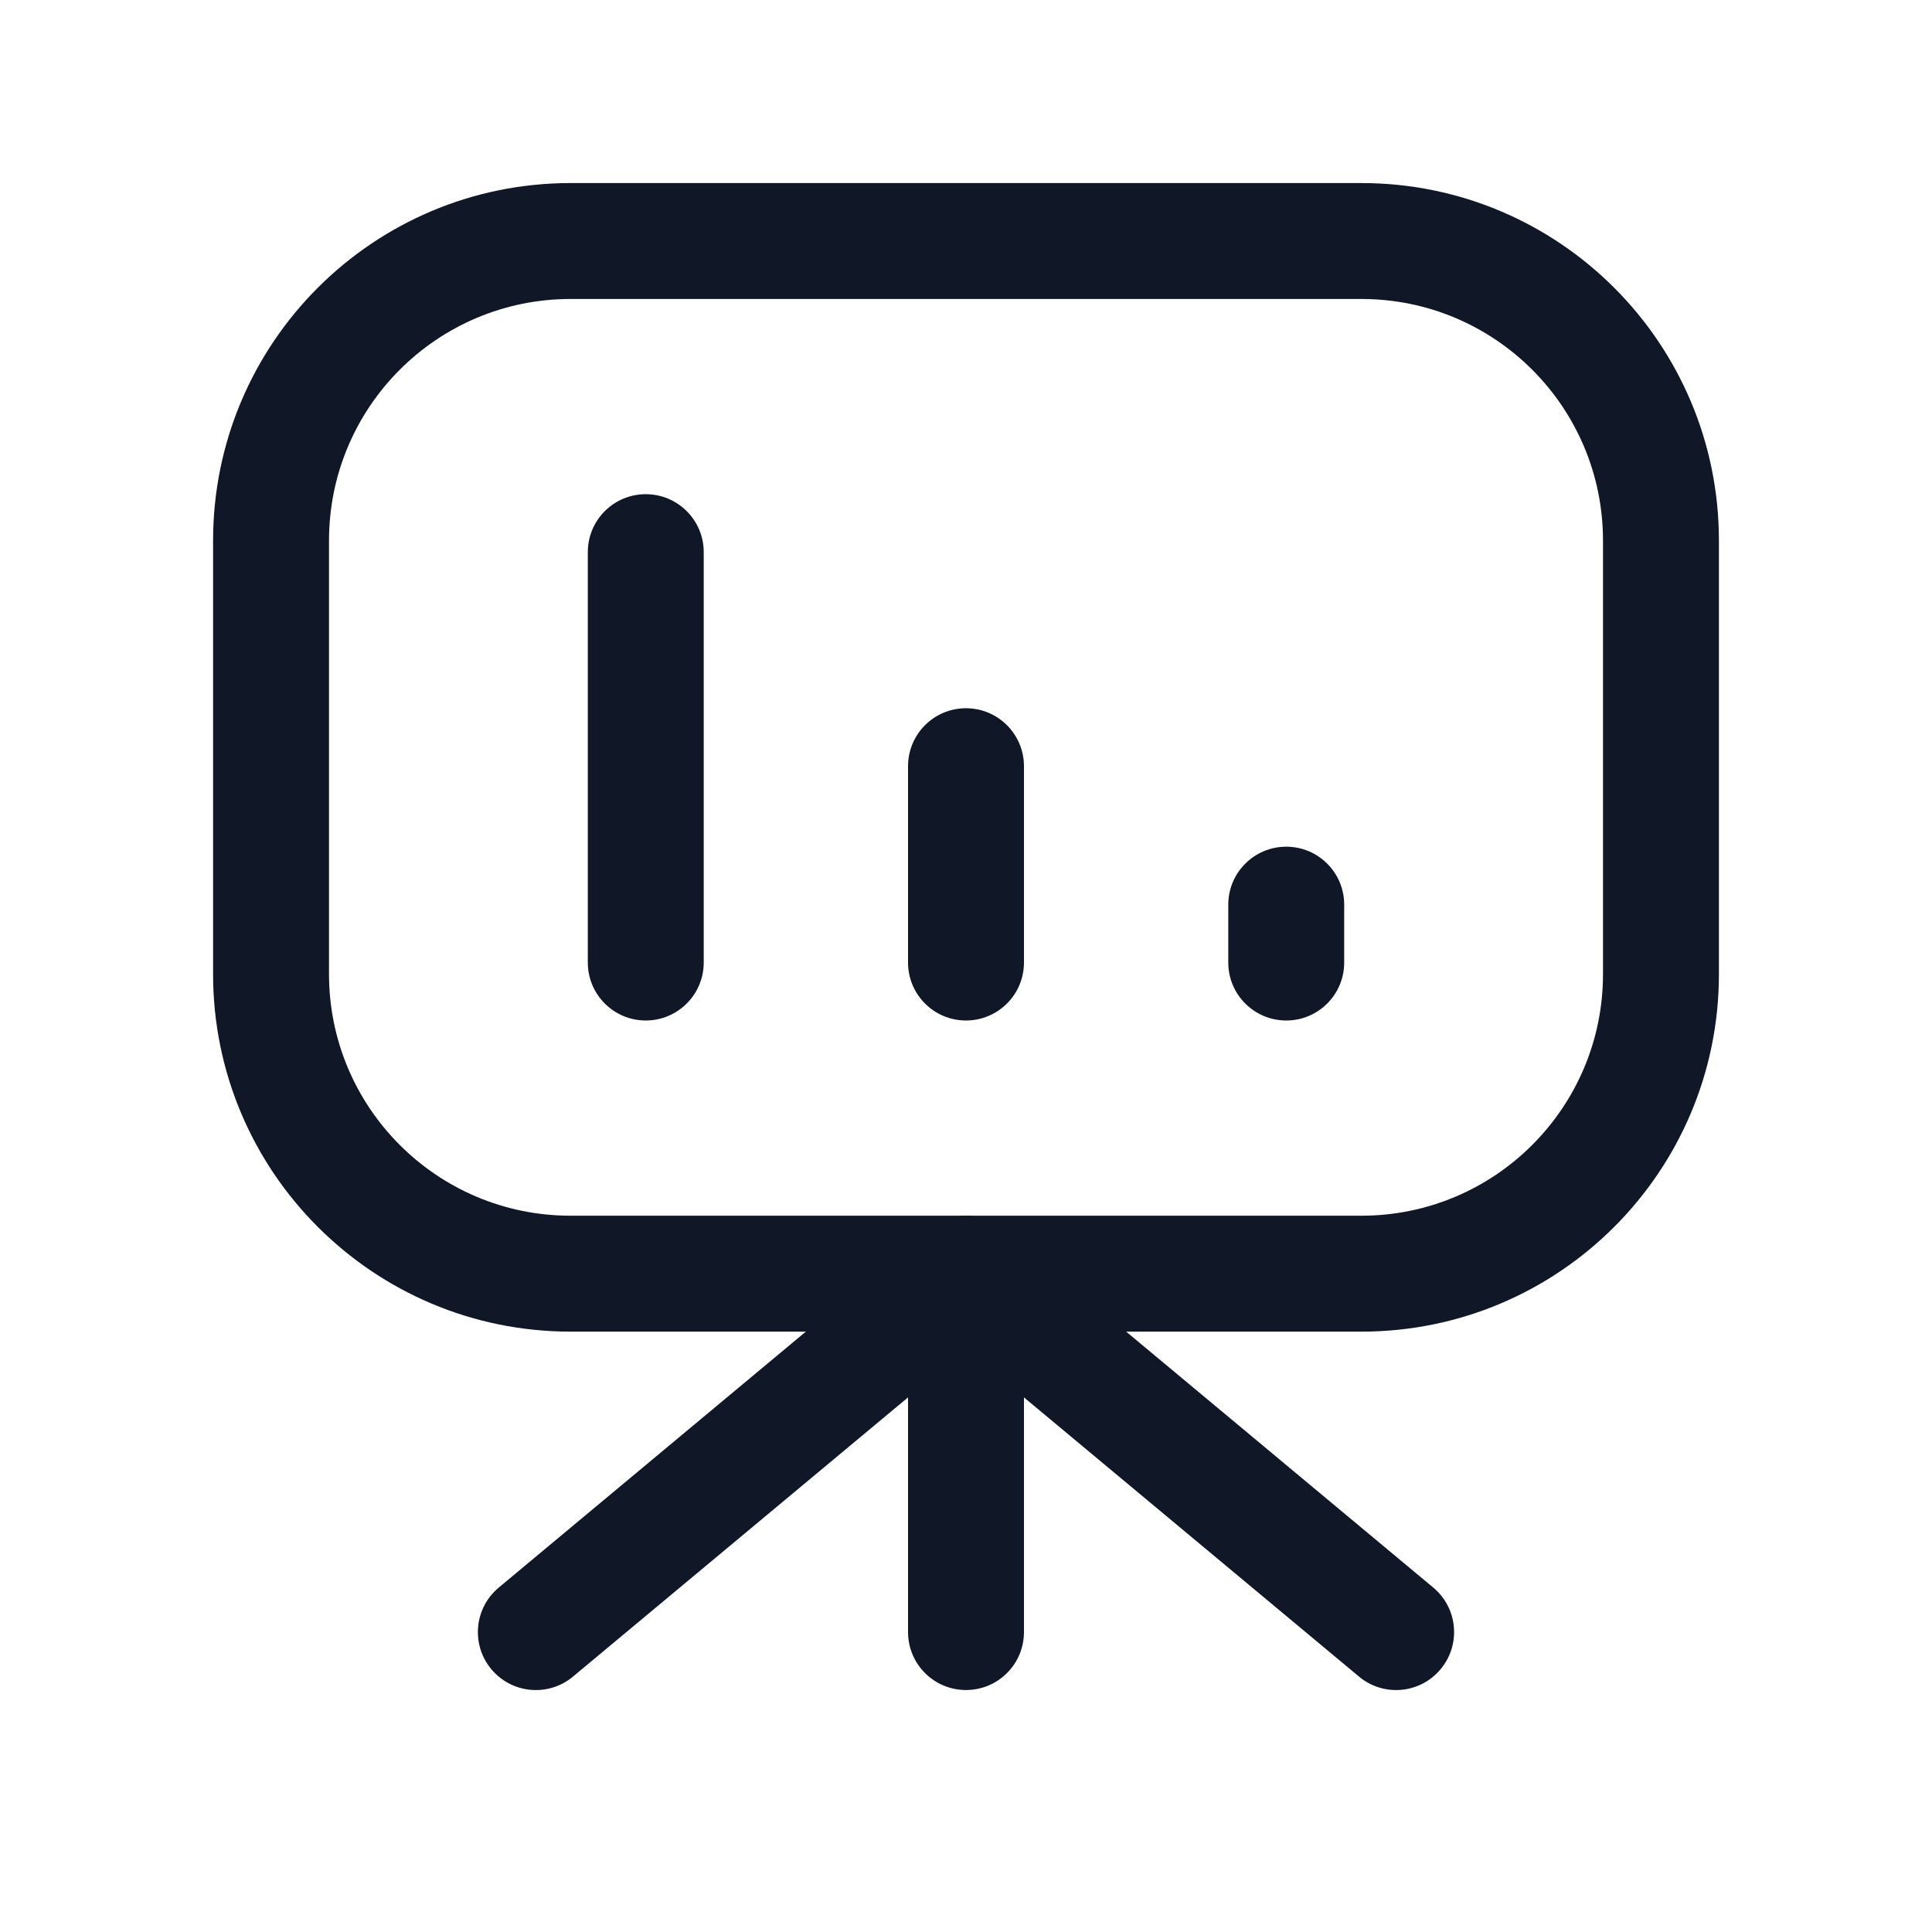 <svg width="24" height="24" viewBox="0 0 24 24" fill="none" xmlns="http://www.w3.org/2000/svg">
    <path fill-rule="evenodd" clip-rule="evenodd" d="M15.978 10.518C16.376 10.518 16.698 10.84 16.698 11.238V11.957C16.698 12.355 16.376 12.677 15.978 12.677C15.581 12.677 15.258 12.355 15.258 11.957V11.238C15.258 10.84 15.581 10.518 15.978 10.518Z" fill="#101828"/>
    <path fill-rule="evenodd" clip-rule="evenodd" d="M2.647 6.716C2.647 4.262 4.635 2.274 7.088 2.274H16.912C19.365 2.274 21.353 4.262 21.353 6.716V12.101C21.353 14.553 19.365 16.542 16.912 16.542H7.088C4.635 16.542 2.647 14.553 2.647 12.101V6.716ZM7.088 3.714C5.43 3.714 4.087 5.058 4.087 6.716V12.101C4.087 13.758 5.43 15.102 7.088 15.102H16.912C18.569 15.102 19.913 13.758 19.913 12.101V6.716C19.913 5.058 18.57 3.714 16.912 3.714H7.088Z" fill="#101828"/>
    <path fill-rule="evenodd" clip-rule="evenodd" d="M11.539 15.268C11.806 15.046 12.194 15.046 12.461 15.268L17.804 19.721C18.11 19.976 18.151 20.43 17.896 20.735C17.642 21.041 17.188 21.082 16.883 20.828L12.72 17.359V20.274C12.72 20.672 12.398 20.994 12 20.994C11.602 20.994 11.28 20.672 11.28 20.274V17.359L7.117 20.828C6.812 21.082 6.358 21.041 6.103 20.735C5.849 20.43 5.89 19.976 6.196 19.721L11.539 15.268Z" fill="#101828"/>
    <path fill-rule="evenodd" clip-rule="evenodd" d="M8.022 6.139C7.624 6.139 7.302 6.461 7.302 6.859V11.957C7.302 12.354 7.624 12.677 8.022 12.677C8.419 12.677 8.742 12.354 8.742 11.957V6.859C8.742 6.461 8.419 6.139 8.022 6.139Z" fill="#101828"/>
    <path fill-rule="evenodd" clip-rule="evenodd" d="M12 8.798C11.602 8.798 11.28 9.12 11.28 9.518V11.957C11.28 12.355 11.602 12.677 12 12.677C12.397 12.677 12.72 12.355 12.72 11.957V9.518C12.72 9.12 12.397 8.798 12 8.798Z" fill="#101828"/>
</svg>
